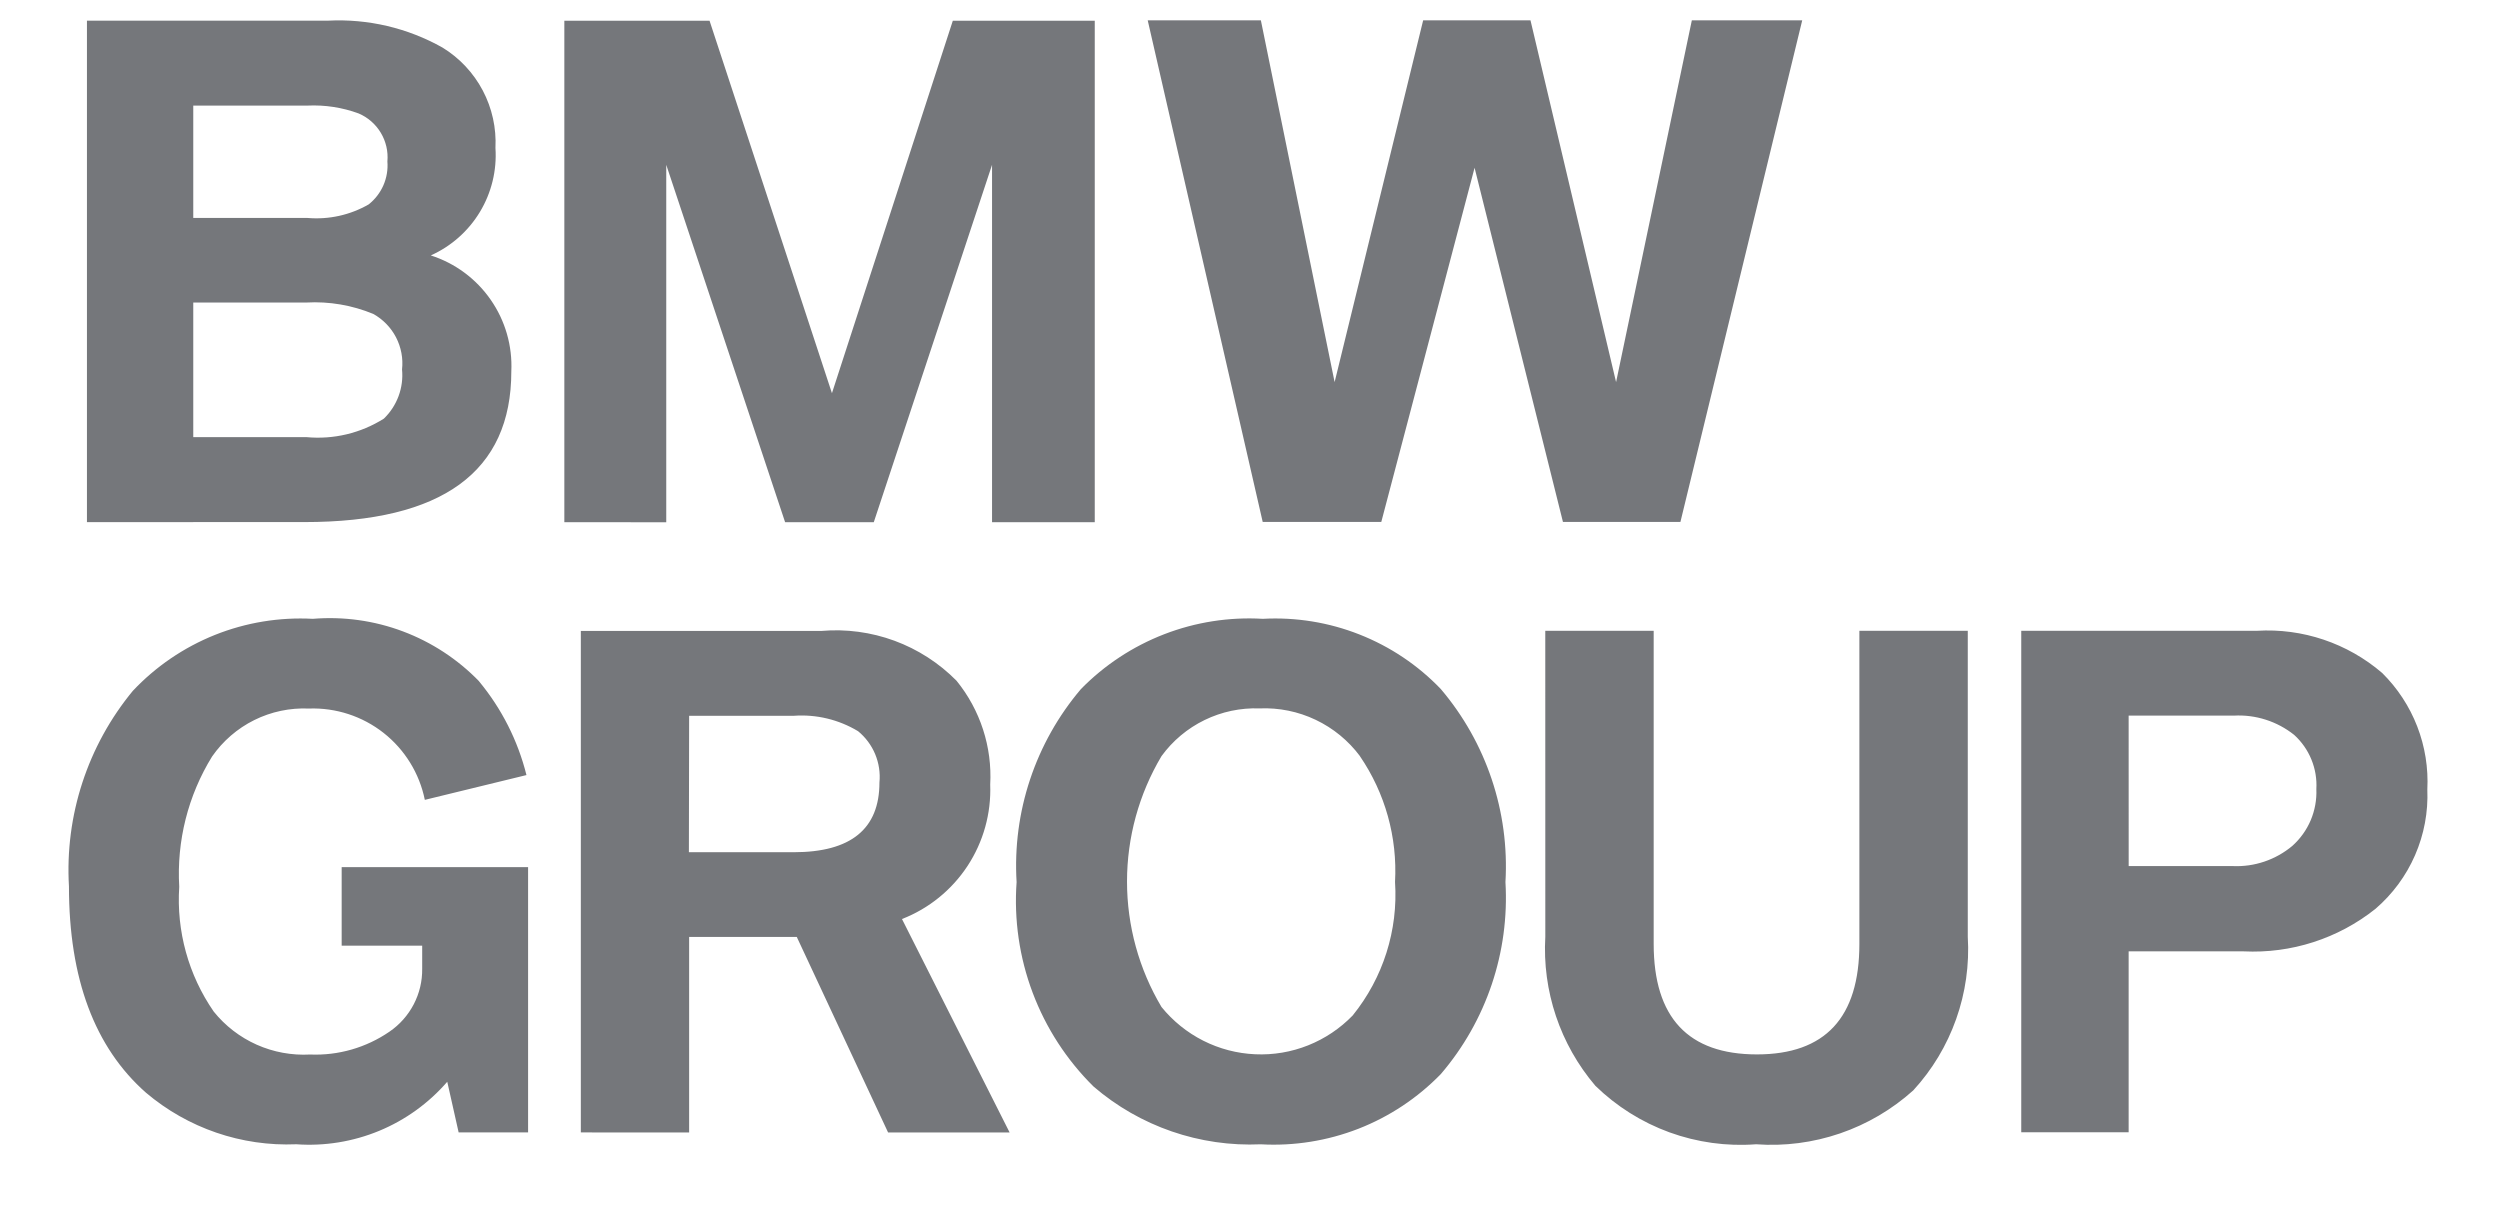 <svg width="72" height="35" viewBox="0 0 72 35" fill="none" xmlns="http://www.w3.org/2000/svg">
<mask id="mask0_4087_15387" style="mask-type:luminance" maskUnits="userSpaceOnUse" x="0" y="0" width="72" height="35">
<path d="M0 35H71.45V0H0V35Z" fill="white"/>
</mask>
<g mask="url(#mask0_4087_15387)">
<path d="M61.305 20.61H64.334C64.962 20.575 65.581 20.773 66.072 21.165C66.288 21.361 66.458 21.603 66.568 21.873C66.679 22.143 66.728 22.435 66.711 22.726C66.724 23.033 66.668 23.339 66.549 23.622C66.429 23.905 66.248 24.157 66.019 24.362C65.539 24.764 64.925 24.972 64.299 24.943H61.306L61.305 20.61ZM61.305 32.61V27.399H64.613C65.987 27.467 67.338 27.032 68.413 26.175C68.905 25.752 69.296 25.223 69.554 24.628C69.813 24.033 69.934 23.386 69.907 22.738C69.939 22.119 69.84 21.499 69.616 20.921C69.392 20.343 69.048 19.818 68.607 19.382C67.607 18.523 66.313 18.087 64.997 18.167H58.212V32.61H61.305ZM44.505 26.978C44.415 28.541 44.931 30.078 45.946 31.27C46.554 31.863 47.281 32.32 48.079 32.611C48.877 32.901 49.728 33.019 50.575 32.955C51.395 33.015 52.219 32.908 52.997 32.641C53.775 32.374 54.491 31.953 55.102 31.403C55.648 30.809 56.068 30.11 56.337 29.35C56.607 28.59 56.721 27.783 56.672 26.978V18.167H53.55V27.187C53.55 29.306 52.567 30.366 50.601 30.367C48.619 30.367 47.627 29.307 47.626 27.187V18.167H44.504L44.505 26.978ZM39.166 21.778C39.893 22.841 40.248 24.115 40.177 25.401C40.269 26.79 39.834 28.162 38.958 29.245C38.596 29.619 38.158 29.913 37.674 30.106C37.19 30.299 36.67 30.387 36.15 30.363C35.629 30.34 35.119 30.207 34.654 29.972C34.189 29.737 33.779 29.406 33.451 29.001C32.801 27.909 32.458 26.66 32.458 25.389C32.458 24.117 32.801 22.87 33.451 21.777C33.773 21.334 34.199 20.977 34.692 20.737C35.185 20.497 35.729 20.382 36.276 20.402C36.834 20.378 37.388 20.491 37.892 20.731C38.396 20.971 38.834 21.33 39.167 21.777M31.132 19.844C29.82 21.389 29.156 23.381 29.278 25.404C29.2 26.487 29.358 27.575 29.741 28.591C30.124 29.608 30.722 30.53 31.495 31.293C32.83 32.441 34.553 33.035 36.311 32.956C37.27 33.01 38.228 32.856 39.123 32.508C40.017 32.159 40.826 31.622 41.495 30.934C42.808 29.401 43.475 27.419 43.357 25.404C43.474 23.38 42.807 21.389 41.495 19.844C40.837 19.157 40.038 18.622 39.153 18.273C38.269 17.924 37.319 17.77 36.369 17.822C35.402 17.765 34.435 17.916 33.531 18.265C32.628 18.614 31.81 19.152 31.132 19.844ZM19.847 20.615H22.858C23.507 20.567 24.155 20.723 24.712 21.058C24.928 21.235 25.098 21.462 25.205 21.72C25.312 21.978 25.355 22.258 25.328 22.536C25.328 23.874 24.505 24.544 22.858 24.544H19.84L19.847 20.615ZM19.847 32.615V26.983H22.947L25.577 32.615H29.077L25.977 26.468C26.75 26.167 27.41 25.632 27.866 24.938C28.321 24.244 28.549 23.426 28.518 22.597C28.578 21.513 28.232 20.446 27.547 19.604C27.043 19.094 26.433 18.701 25.76 18.453C25.088 18.206 24.368 18.109 23.654 18.171H16.728V32.614L19.847 32.615ZM13.799 19.622C13.183 18.987 12.434 18.496 11.607 18.185C10.778 17.873 9.892 17.75 9.01 17.822C8.047 17.77 7.084 17.928 6.189 18.286C5.294 18.645 4.487 19.194 3.826 19.896C2.524 21.474 1.866 23.486 1.986 25.528C1.986 28.184 2.725 30.164 4.203 31.469C5.409 32.491 6.956 33.022 8.535 32.955C9.35 33.013 10.166 32.88 10.921 32.568C11.675 32.256 12.346 31.772 12.881 31.155L13.209 32.614H15.209V24.973H9.84V27.235H12.159V27.9C12.164 28.257 12.08 28.609 11.915 28.925C11.75 29.241 11.51 29.512 11.215 29.713C10.545 30.173 9.743 30.404 8.931 30.37C8.403 30.399 7.876 30.302 7.393 30.087C6.911 29.872 6.486 29.545 6.155 29.133C5.428 28.082 5.078 26.816 5.162 25.54C5.085 24.223 5.414 22.913 6.107 21.789C6.417 21.342 6.836 20.98 7.323 20.738C7.811 20.496 8.352 20.382 8.896 20.406C9.674 20.378 10.437 20.627 11.048 21.108C11.659 21.59 12.08 22.273 12.235 23.036L15.162 22.322C14.915 21.331 14.448 20.409 13.796 19.622" fill="#75777B"/>
<path d="M39.781 15.032L42.468 4.832L45.013 15.032H48.396L51.904 0.585H48.725L46.543 11.005L44.078 0.585H40.987L38.437 11.005L36.313 0.585H33.054L36.366 15.032H39.781ZM19.188 15.041V4.747L22.611 15.039H25.165L28.571 4.747V15.039H31.529V0.597H27.441L23.96 11.324L20.435 0.597H16.253V15.039L19.188 15.041ZM5.566 3.041H8.856C9.357 3.018 9.857 3.094 10.328 3.267C10.595 3.38 10.818 3.576 10.967 3.824C11.116 4.072 11.183 4.362 11.157 4.65C11.176 4.885 11.136 5.121 11.042 5.337C10.947 5.553 10.801 5.742 10.616 5.888C10.082 6.194 9.469 6.33 8.856 6.277H5.566V3.041ZM5.566 8.713H8.821C9.48 8.676 10.14 8.789 10.75 9.041C11.03 9.197 11.258 9.431 11.406 9.716C11.553 10.001 11.614 10.322 11.579 10.641C11.604 10.901 11.569 11.163 11.479 11.408C11.388 11.653 11.244 11.874 11.056 12.056C10.39 12.476 9.604 12.664 8.821 12.589H5.566V8.713ZM8.766 15.036C12.739 15.036 14.726 13.589 14.726 10.695C14.76 9.961 14.552 9.236 14.132 8.633C13.713 8.029 13.107 7.58 12.407 7.356C12.996 7.092 13.49 6.654 13.823 6.101C14.156 5.548 14.312 4.906 14.269 4.262C14.298 3.687 14.172 3.116 13.904 2.607C13.635 2.098 13.235 1.67 12.744 1.37C11.739 0.804 10.595 0.536 9.444 0.595H2.504V15.037L8.766 15.036Z" fill="#75777B"/>
</g>
</svg>
